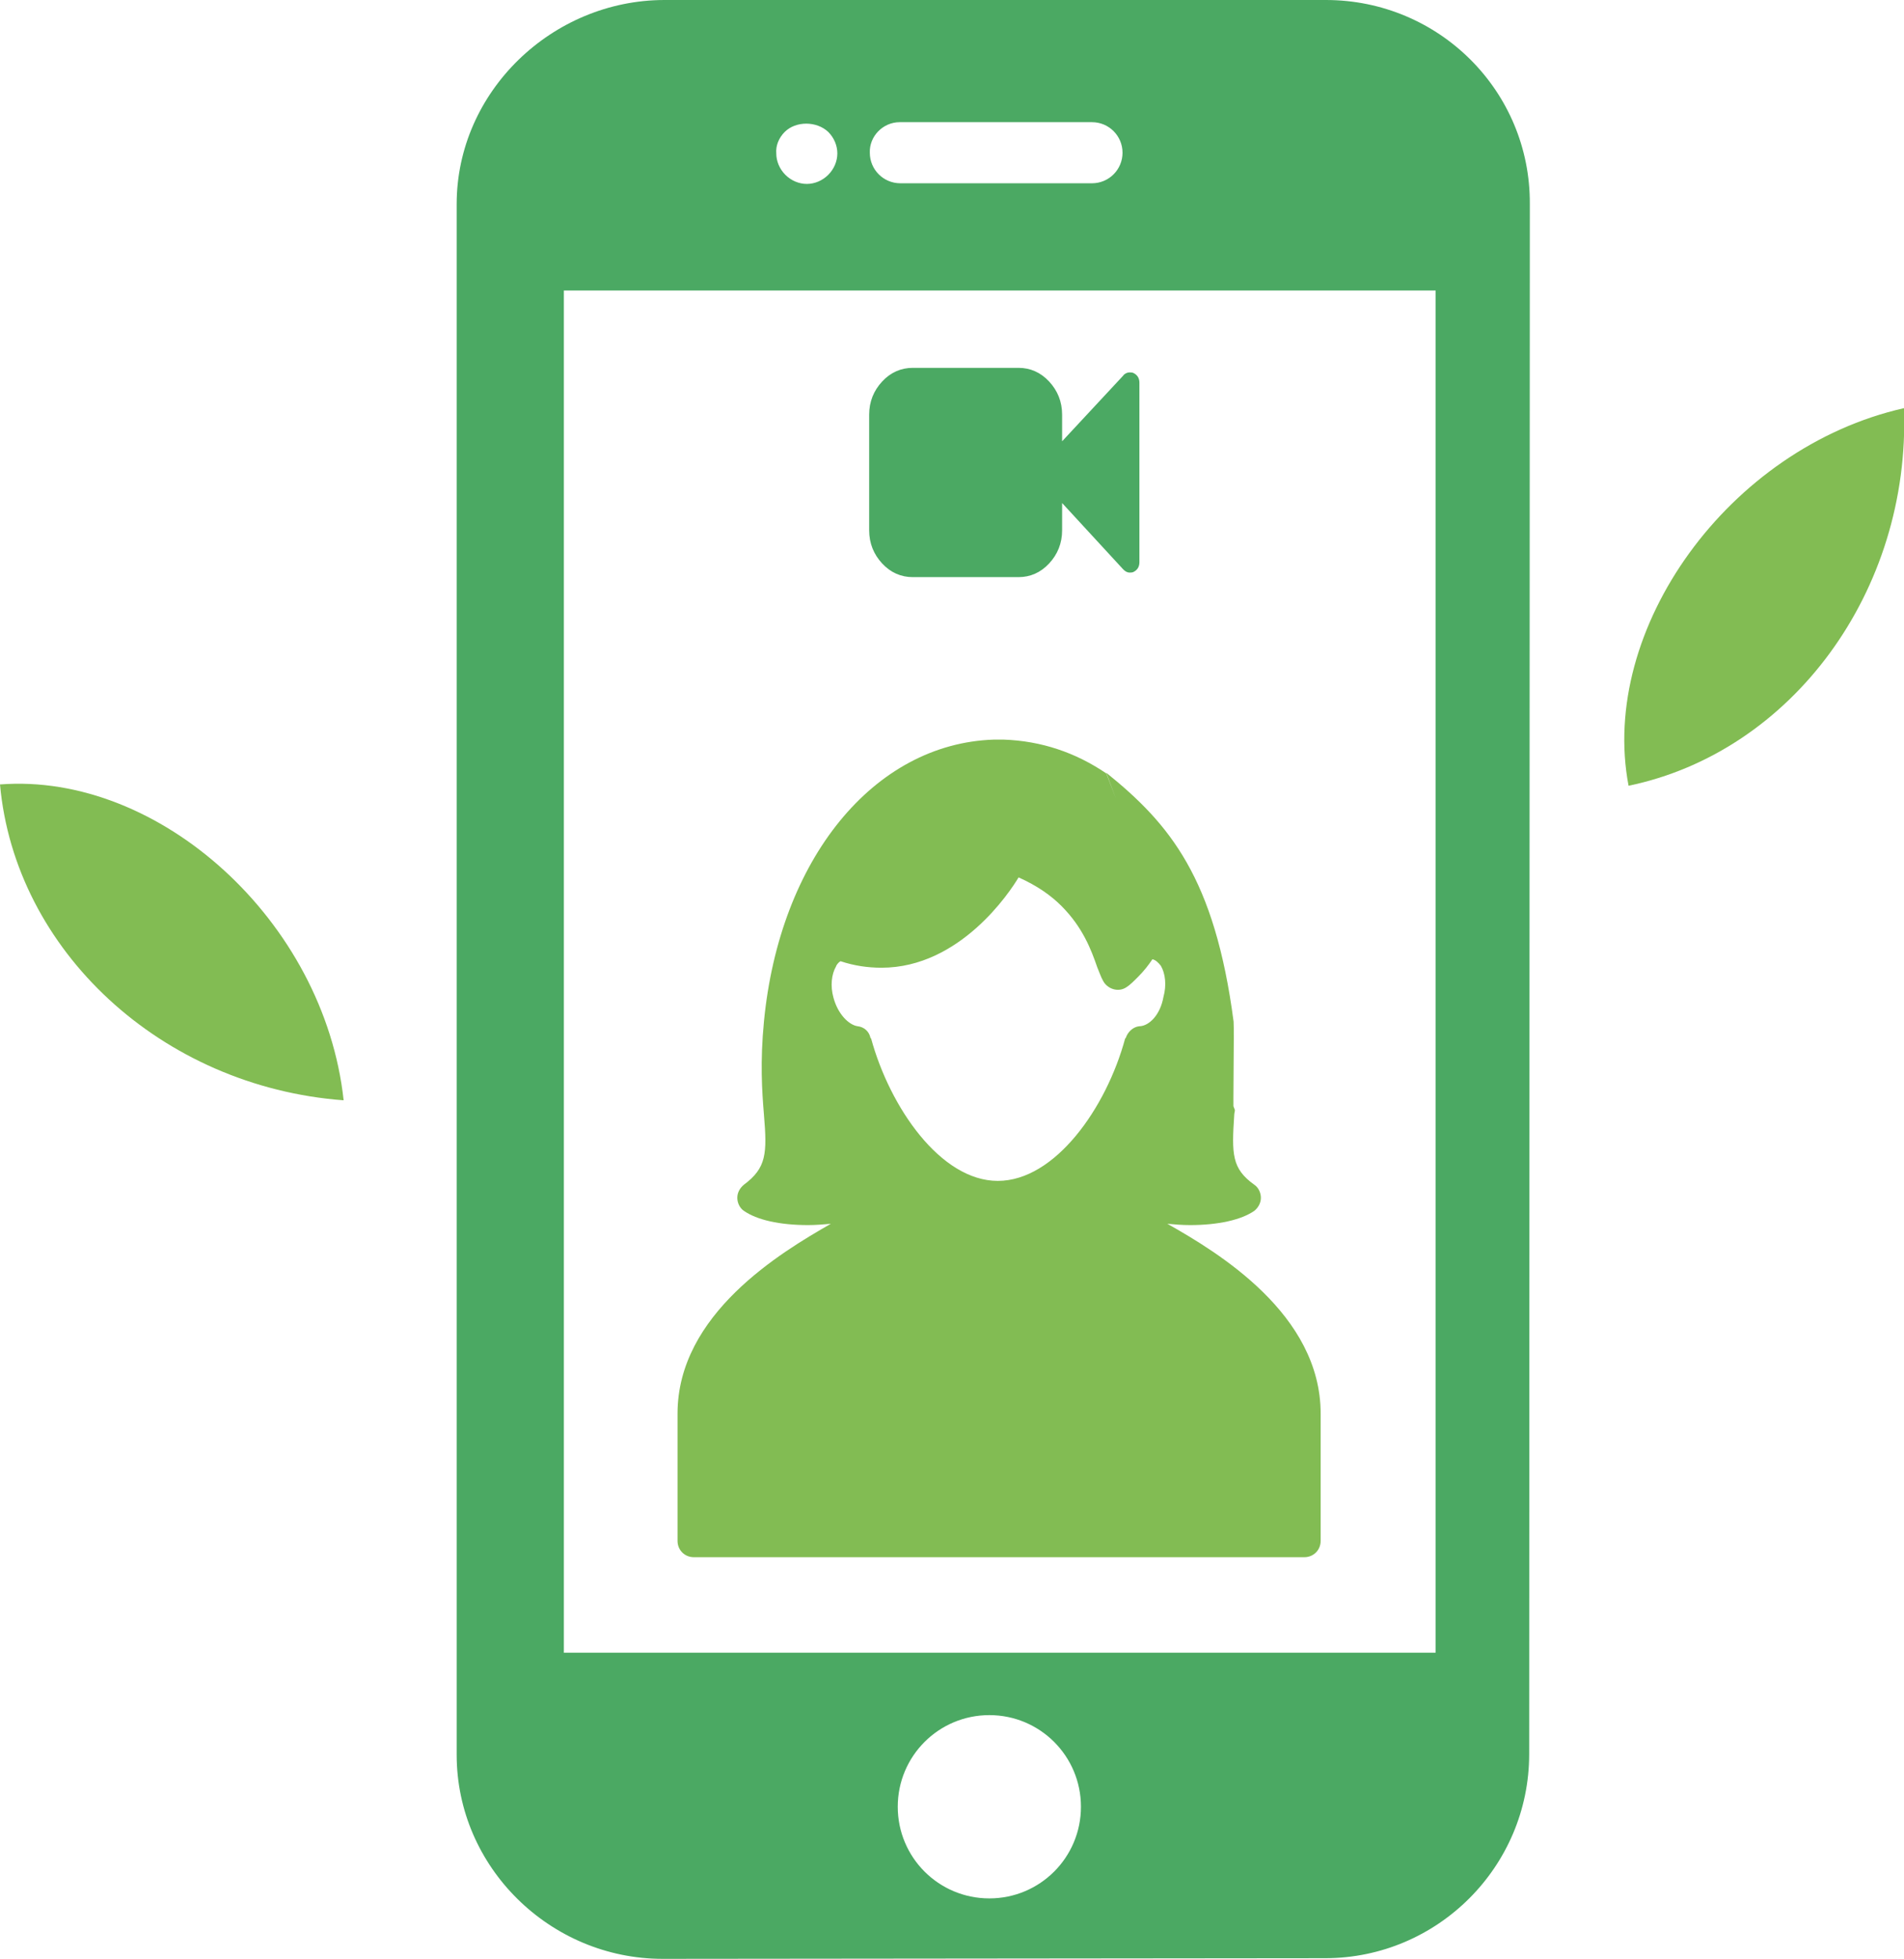 <?xml version="1.0" encoding="utf-8"?>
<!-- Generator: Adobe Illustrator 23.0.3, SVG Export Plug-In . SVG Version: 6.00 Build 0)  -->
<svg version="1.1" id="Capa_1" xmlns="http://www.w3.org/2000/svg" xmlns:xlink="http://www.w3.org/1999/xlink" x="0px" y="0px"
	 viewBox="0 0 293.1 301.4" style="enable-background:new 0 0 293.1 301.4;" xml:space="preserve">
<style type="text/css">
	.st0{fill:#82BC53;}
	.st1{fill:#4BA963;}
</style>
<g>
	<path class="st0" d="M170.3,119c-4.7-3.2-10-5-15.8-5.2h-0.1h-1.3h-0.1c-18.5,0.6-33,18.4-35.4,43.4c-0.6,6.2-0.3,10.7,0,14.3
		c0.5,6,0.4,8.2-3.1,10.8c-0.6,0.5-1,1.2-1,2s0.4,1.6,1,2c2,1.4,5.5,2.2,9.9,2.2c1.2,0,2.3-0.1,3.5-0.2
		c-7.7,4.4-23.6,13.9-23.6,29.2v19.6c0,1.4,1.1,2.5,2.5,2.5h94c1.4,0,2.5-1.1,2.5-2.5v-19.6c0-15.3-15.8-24.8-23.6-29.2
		c1.1,0.1,2.3,0.2,3.5,0.2c4.3,0,7.9-0.8,9.9-2.2c0.6-0.5,1-1.2,1-2s-0.4-1.6-1-2c-3.5-2.5-3.5-4.7-3.1-10.8c0-0.2,0.1-0.5,0.1-0.7
		 M175.5,157.9h-0.1c-1,0.1-1.8,0.9-2.1,1.8l-0.1,0.1c-2.9,10.7-10.8,21.9-19.6,21.9c-8.8,0-16.6-11.3-19.5-21.9l-0.1-0.1
		c-0.2-1-1-1.7-2-1.8H132c-1.3-0.2-3-1.8-3.7-4.4c-0.5-1.8-0.3-3.6,0.4-4.8c0-0.1,0.3-0.6,0.7-0.8c2.1,0.7,4.2,1,6.3,1
		c12.1,0,19.8-11.7,21.1-13.9c2.9,1.3,5,2.8,6.6,4.4c3.3,3.3,4.6,6.8,5.5,9.4c0.3,0.7,0.6,1.6,0.9,2.1c0.3,0.6,0.9,1.1,1.6,1.3
		c0.7,0.2,1.4,0.1,2-0.3c0.5-0.3,1.1-0.9,1.8-1.6c0.9-0.9,1.6-1.8,2.2-2.7l0,0c0.5,0.1,0.9,0.5,1.3,1c0.7,1.2,0.9,3,0.4,4.8
		C178.6,156.2,176.9,157.8,175.5,157.9z M189.9,171.5c-0.1-1.2,0.1-12.9,0-14.3c-2.9-22.1-9.8-30.4-19.6-38.3"/>
</g>
<g>
	<path class="st1" d="M174.5,57.4c-0.2-0.1-0.4-0.1-0.6-0.1c-0.4,0-0.8,0.2-1,0.5l-9.4,10.1v-4.1c0-2-0.7-3.7-2-5.1
		s-2.9-2.1-4.7-2.1h-16.3c-1.8,0-3.4,0.7-4.7,2.1c-1.3,1.4-2,3.1-2,5.1v17.8c0,2,0.7,3.7,2,5.1s2.9,2.1,4.7,2.1h16.3
		c1.8,0,3.4-0.7,4.7-2.1c1.3-1.4,2-3.1,2-5.1v-4.2l9.4,10.2c0.3,0.3,0.6,0.5,1,0.5c0.2,0,0.4,0,0.6-0.1c0.6-0.3,0.9-0.8,0.9-1.5
		V58.9C175.4,58.2,175.1,57.7,174.5,57.4z"/>
</g>
<g>
	<g>
		<path class="st1" d="M204.1,0H102.3c-17.3,0-32,14.1-32,31.4v238.6c0,17.3,14.4,31.4,31.7,31.4l102-0.1
			c17.3,0,31.4-14.1,31.4-31.4l0.1-238.5C235.6,14,221.5,0,204.1,0z M138.5,18.8h29.6c2.6,0,4.7,2.1,4.7,4.7c0,2.6-2.1,4.7-4.7,4.7
			h-29.5c-2.6,0-4.7-2.1-4.7-4.7C133.8,21,135.9,18.8,138.5,18.8z M120.8,20.3c1.7-1.7,4.9-1.7,6.7,0c0.9,0.9,1.4,2.1,1.4,3.3
			c0,1.2-0.5,2.4-1.4,3.3s-2.1,1.4-3.3,1.4c-1.2,0-2.4-0.5-3.3-1.4s-1.4-2.1-1.4-3.3C119.4,22.4,119.9,21.2,120.8,20.3z
			 M152.3,292.1c-7.8,0-14.1-6.3-14.1-14.1s6.3-14.1,14.1-14.1c7.8,0,14.1,6.3,14.1,14.1S160.1,292.1,152.3,292.1z M221,254.3H86.8
			V44.7H221V254.3L221,254.3z"/>
	</g>
</g>
<path class="st0" d="M250.7,120.9c25.1-5.2,43.4-29.9,42.4-58.1C266.1,68.9,246.1,96.8,250.7,120.9z"/>
<path class="st0" d="M0,120.7c2.3,25.5,24.8,46.5,52.9,48.6C49.9,141.7,24.5,118.8,0,120.7z"/>
</svg>
